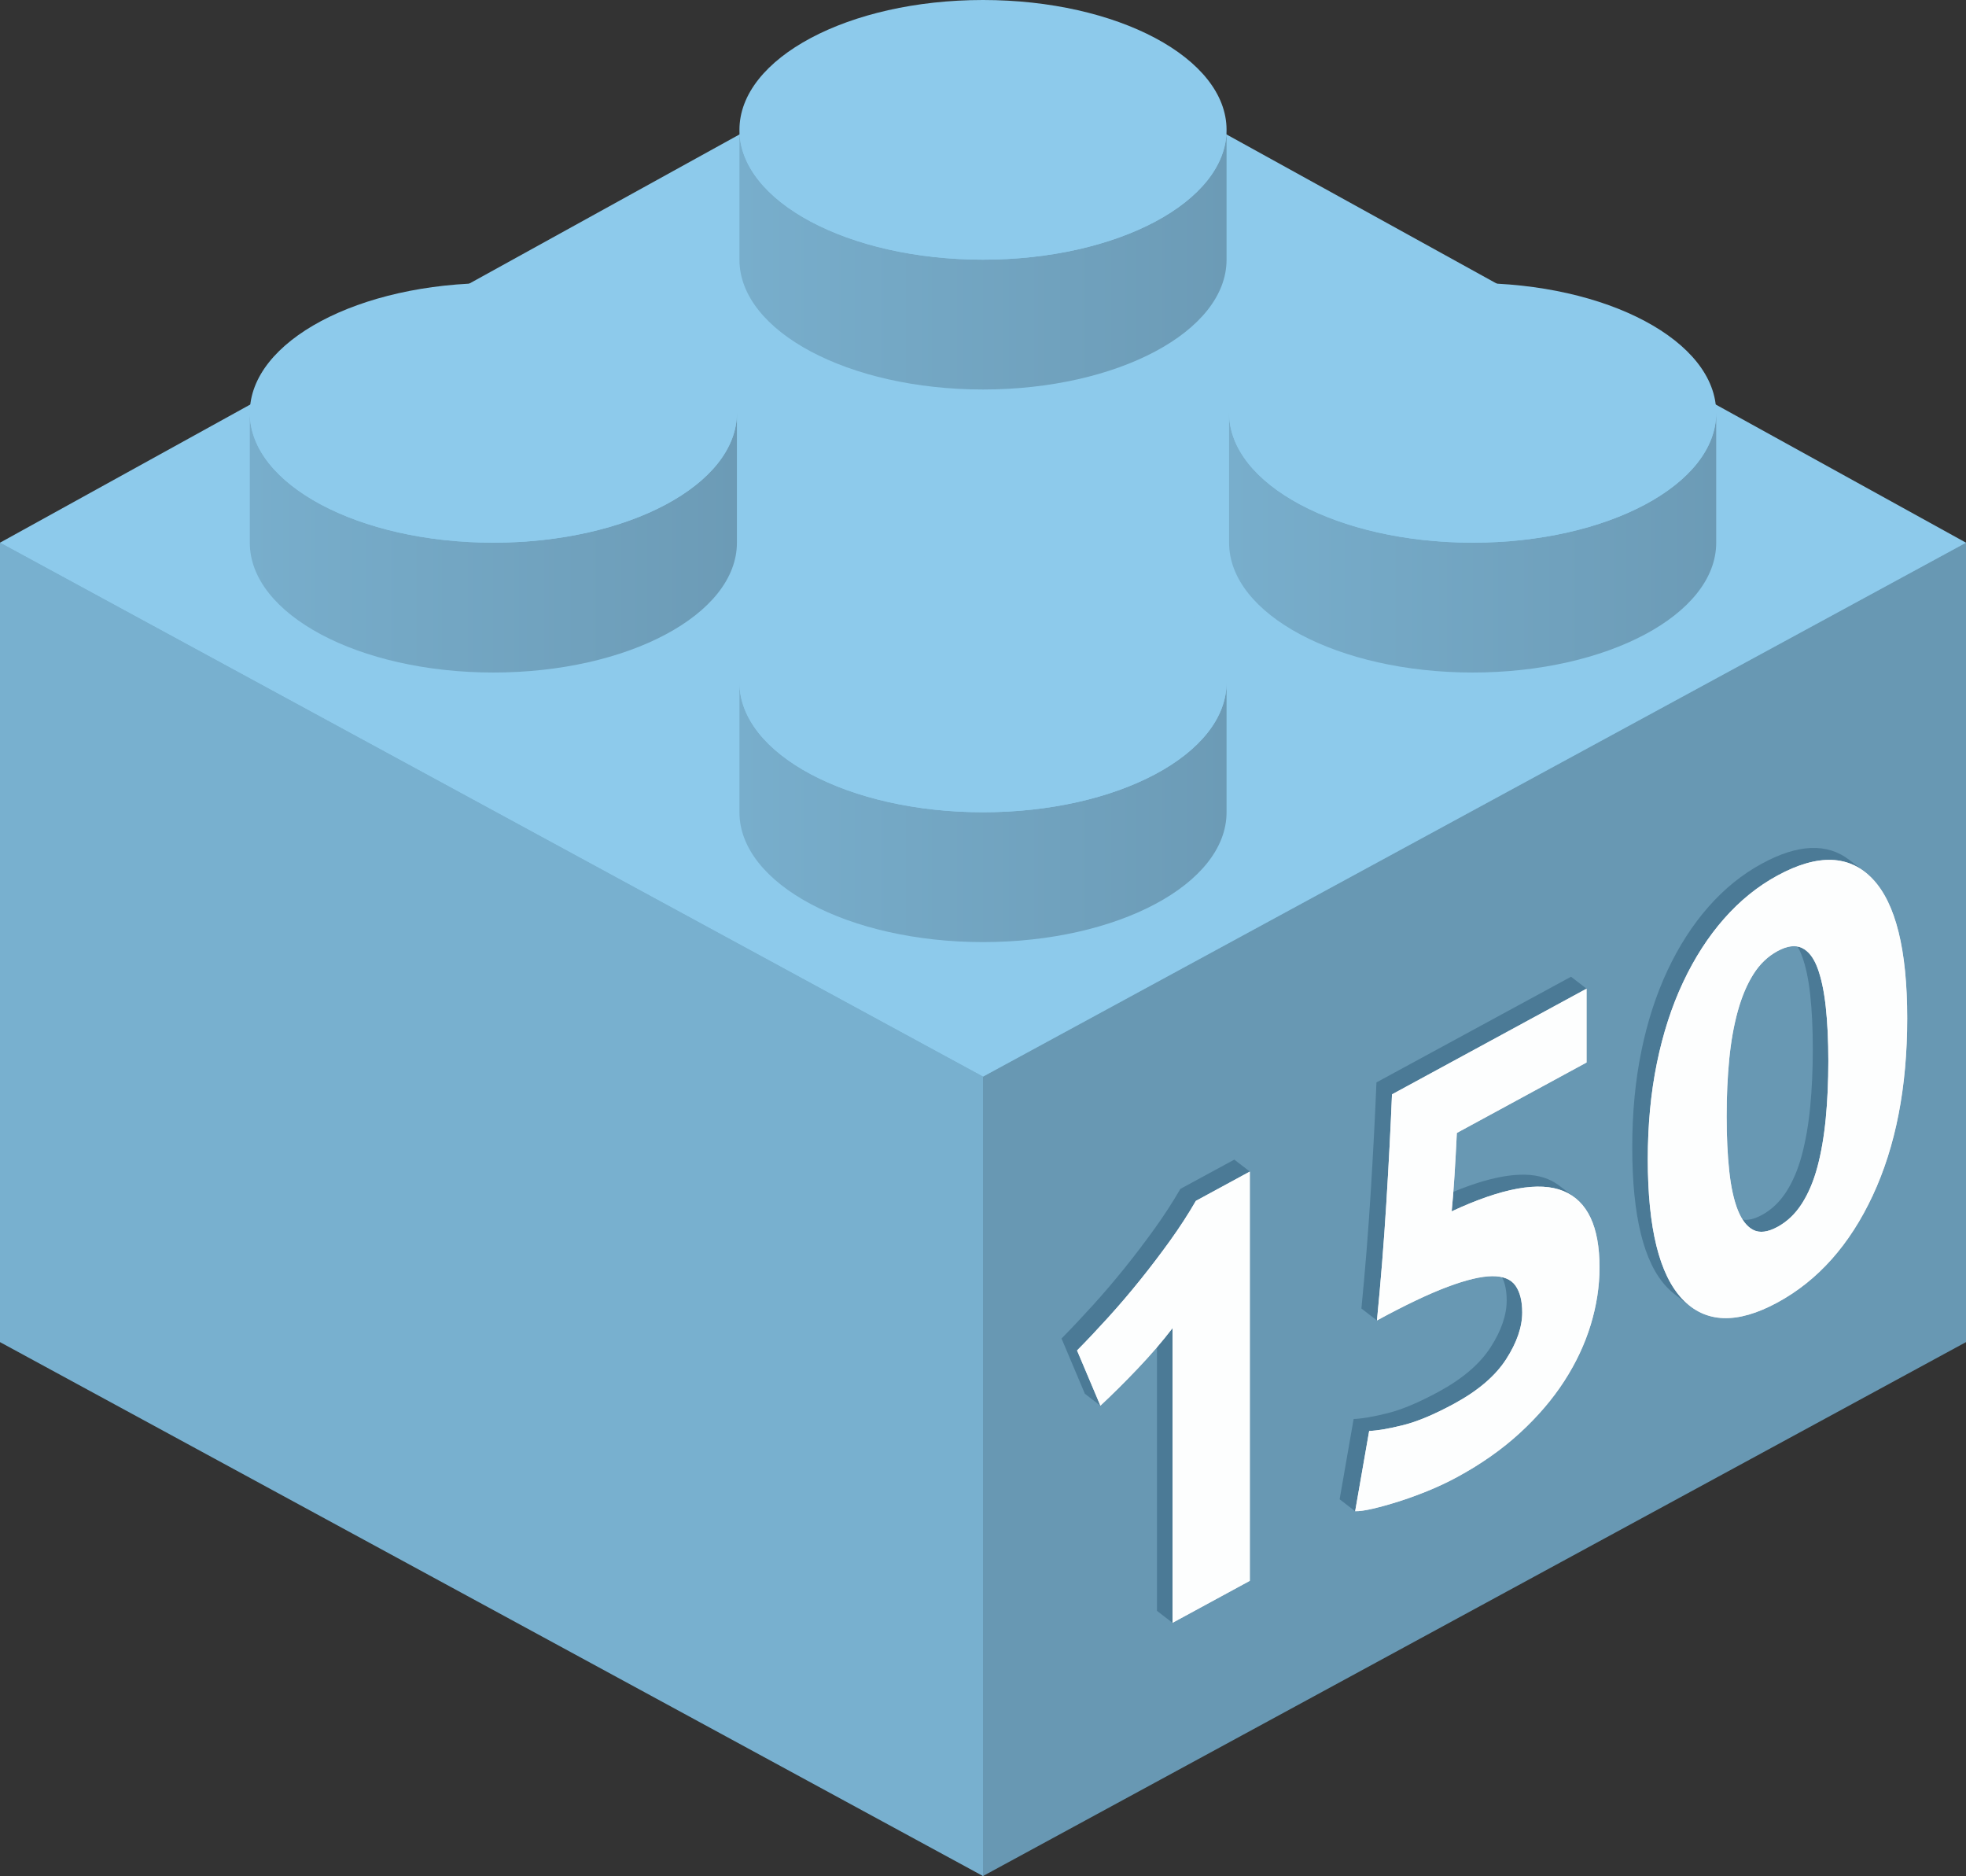 <?xml version="1.0" encoding="UTF-8"?> <svg xmlns="http://www.w3.org/2000/svg" xmlns:xlink="http://www.w3.org/1999/xlink" xmlns:xodm="http://www.corel.com/coreldraw/odm/2003" xml:space="preserve" width="35.666mm" height="34.026mm" version="1.1" style="shape-rendering:geometricPrecision; text-rendering:geometricPrecision; image-rendering:optimizeQuality; fill-rule:evenodd; clip-rule:evenodd" viewBox="0 0 3566.58 3402.58"><rect x="0" y="0" width="3566.58" height="3402.58" fill="#333333" stroke="none"/> <defs> <style type="text/css"> .fil19 {fill:none} .fil8 {fill:none} .fil29 {fill:#24556E} .fil24 {fill:#3C7794} .fil23 {fill:#478AAB} .fil14 {fill:#4B7A96} .fil22 {fill:#4E9EC8} .fil11 {fill:#6898B3} .fil9 {fill:#7792A3} .fil0 {fill:#78B0CF} .fil12 {fill:#8DCAEB} .fil1 {fill:#92A9B7} .fil3 {fill:#AAC5D5} .fil2 {fill:#C5E4F5} .fil10 {fill:white;fill-rule:nonzero;fill-opacity:0.902} .fil20 {fill:white;fill-rule:nonzero;fill-opacity:0.902} .fil7 {fill:url(#id0)} .fil5 {fill:url(#id1)} .fil13 {fill:url(#id2)} .fil4 {fill:url(#id3)} .fil6 {fill:url(#id4)} .fil27 {fill:url(#id5)} .fil25 {fill:url(#id6)} .fil15 {fill:url(#id7)} .fil16 {fill:url(#id8)} .fil28 {fill:url(#id9)} .fil18 {fill:url(#id10)} .fil17 {fill:url(#id11)} .fil26 {fill:url(#id12)} .fil21 {fill:url(#id13)} </style> <linearGradient id="id0" gradientUnits="userSpaceOnUse" x1="-2027.59" y1="-6090.7" x2="-1143.89" y2="-6090.7"> <stop offset="0" style="stop-opacity:1; stop-color:#AAC4D3"></stop> <stop offset="1" style="stop-opacity:1; stop-color:#9EB8C6"></stop> </linearGradient> <linearGradient id="id1" gradientUnits="userSpaceOnUse" xlink:href="#id0" x1="-2027.59" y1="-5088.48" x2="-1143.89" y2="-5088.48"> </linearGradient> <linearGradient id="id2" gradientUnits="objectBoundingBox" x1="8.23352e-14%" y1="50%" x2="100%" y2="50%"> <stop offset="0" style="stop-opacity:1; stop-color:#78AECC"></stop> <stop offset="1" style="stop-opacity:1; stop-color:#6C9BB6"></stop> </linearGradient> <linearGradient id="id3" gradientUnits="userSpaceOnUse" xlink:href="#id0" x1="-2915.86" y1="-5577.38" x2="-2032.17" y2="-5577.38"> </linearGradient> <linearGradient id="id4" gradientUnits="userSpaceOnUse" xlink:href="#id0" x1="-1139.31" y1="-5577.38" x2="-255.62" y2="-5577.38"> </linearGradient> <linearGradient id="id5" gradientUnits="userSpaceOnUse" x1="5642.16" y1="-6010.61" x2="6526.56" y2="-6010.61"> <stop offset="0" style="stop-opacity:1; stop-color:#4488A9"></stop> <stop offset="1" style="stop-opacity:1; stop-color:#3D7894"></stop> </linearGradient> <linearGradient id="id6" gradientUnits="userSpaceOnUse" xlink:href="#id5" x1="3865.36" y1="-6010.61" x2="4749.78" y2="-6010.61"> </linearGradient> <linearGradient id="id7" gradientUnits="userSpaceOnUse" xlink:href="#id2" x1="11861.6" y1="-4562.27" x2="12746.02" y2="-4562.27"> </linearGradient> <linearGradient id="id8" gradientUnits="userSpaceOnUse" xlink:href="#id2" x1="12750.01" y1="-4073.17" x2="13634.41" y2="-4073.17"> </linearGradient> <linearGradient id="id9" gradientUnits="userSpaceOnUse" xlink:href="#id5" x1="4753.77" y1="-6523.7" x2="5638.17" y2="-6523.7"> </linearGradient> <linearGradient id="id10" gradientUnits="userSpaceOnUse" xlink:href="#id2" x1="12750.01" y1="-5075.36" x2="13634.41" y2="-5075.36"> </linearGradient> <linearGradient id="id11" gradientUnits="userSpaceOnUse" xlink:href="#id2" x1="13638.4" y1="-4562.27" x2="14522.8" y2="-4562.27"> </linearGradient> <linearGradient id="id12" gradientUnits="userSpaceOnUse" xlink:href="#id5" x1="4753.77" y1="-5521.51" x2="5638.17" y2="-5521.51"> </linearGradient> <linearGradient id="id13" gradientUnits="userSpaceOnUse" xlink:href="#id5" x1="4753.77" y1="-4124.02" x2="5638.17" y2="-4124.02"> </linearGradient> </defs> <g id="Слой_x0020_1">  <polygon class="fil0" points="197.55,-5577.38 -1585.74,-3159.1 -3369.03,-5577.38 "></polygon> <polygon class="fil1" points="-1585.74,-4609.01 197.55,-5577.38 197.55,-4127.48 -1585.74,-3159.1 "></polygon> <polygon class="fil2" points="-1585.74,-6561.66 197.55,-5577.38 -1585.74,-4609.01 -3369.03,-5577.38 "></polygon> <polygon class="fil3" points="-3369.03,-5577.38 -1585.74,-4609.01 -1585.74,-3159.1 -3369.03,-4127.48 "></polygon> <path class="fil4" d="M-2032.17 -5577.38c0,130.05 -197.83,235.47 -441.85,235.47 -244.01,0 -441.84,-105.42 -441.84,-235.47l0 -235.48c0,130.06 197.83,235.48 441.84,235.48 244.02,0 441.85,-105.42 441.85,-235.48l0 235.48z"></path> <ellipse class="fil2" cx="-2474.02" cy="-5812.86" rx="441.85" ry="235.48"></ellipse> <path class="fil5" d="M-1143.89 -5088.48c0,130.06 -197.83,235.48 -441.85,235.48 -244.02,0 -441.85,-105.42 -441.85,-235.48l0 -235.48c0,130.06 197.83,235.48 441.85,235.48 244.02,0 441.85,-105.42 441.85,-235.48l0 235.48z"></path> <ellipse class="fil2" cx="-1585.74" cy="-5323.96" rx="441.85" ry="235.48"></ellipse> <path class="fil6" d="M-255.62 -5577.38c0,130.05 -197.83,235.47 -441.84,235.47 -244.02,0 -441.85,-105.42 -441.85,-235.47l0 -235.48c0,130.06 197.83,235.48 441.85,235.48 244.01,0 441.84,-105.42 441.84,-235.48l0 235.48z"></path> <ellipse class="fil2" cx="-697.46" cy="-5812.86" rx="441.85" ry="235.48"></ellipse> <path class="fil7" d="M-1143.89 -6090.7c0,130.06 -197.83,235.48 -441.85,235.48 -244.02,0 -441.85,-105.42 -441.85,-235.48l0 -235.48c0,130.06 197.83,235.48 441.85,235.48 244.02,0 441.85,-105.42 441.85,-235.48l0 235.48z"></path> <ellipse class="fil2" cx="-1585.74" cy="-6326.18" rx="441.85" ry="235.48"></ellipse> <line class="fil8" x1="-1585.74" y1="-3159.11" x2="197.55" y2="-4127.47"></line> <g id="_2355876023104"> <path class="fil9" d="M-642.55 -4151.5c0,32.31 -4.86,64.39 -14.59,96.46 -9.72,32.06 -24.31,63.36 -43.76,94.09 -19.46,30.57 -43.77,59.3 -72.95,86.21 -29.17,26.91 -62.9,50.75 -101.18,71.54 -43.92,23.85 -80.48,36.75 -109.66,38.67 -29.17,1.92 -52.71,-2.62 -70.59,-13.8 -2.82,-1.73 -5.51,-3.59 -8.08,-5.56l-28.19 -21.68c-13.68,-10.53 -23.7,-24.44 -30.04,-41.75 -7.52,-20.54 -11.29,-41.16 -11.29,-62.05 0,-21.42 2.51,-42.43 7.53,-63 5.02,-20.58 11.92,-40.57 20.7,-59.98 8.79,-19.59 18.68,-38.35 29.65,-56.44 9.82,-16.17 20.26,-32.12 31.32,-47.84 -2.84,-1.85 -5.55,-3.77 -8.13,-5.75l-0.7 -0.54c-0.19,-0.15 -0.39,-0.29 -0.58,-0.44l-26.91 -20.7c-7.69,-5.91 -14.18,-12.39 -19.47,-19.44 -12.86,-17.3 -19.29,-44.86 -19.29,-82.7 0,-28.39 5.18,-58.69 15.53,-90.73 10.35,-32.05 24.94,-62.99 43.76,-92.85 18.83,-29.69 41.58,-57.75 68.25,-84.01 26.66,-26.26 56.31,-48.25 88.94,-65.97 38.28,-20.79 71.07,-32.34 98.36,-34.67 27.3,-2.33 49.72,1.39 67.3,10.94 3.82,2.11 7.4,4.46 10.76,7.04l28.19 21.68c12.1,9.31 21.22,21.66 27.36,37.05 7.84,19.67 11.76,41.11 11.76,64.67 0,34.28 -8,70.57 -24,108.89 -14.13,33.68 -31.31,64.29 -51.56,91.7 8.9,3.87 16.77,8.43 23.6,13.69l28.19 21.68c6.5,5 12.07,10.63 16.71,16.89 15.37,20.57 23.06,50.14 23.06,88.7zm473.44 -792.27l0 408.57 41.46 -22.52 28.19 21.68 0 130.67 -69.65 37.83 0 166.01 -137.41 74.62 -28.19 -21.68 0 -129.02 -253.25 137.52 -28.19 -21.68 0 -116.75c13.81,-38.92 31.07,-83.81 51.77,-134.68 20.71,-50.88 43.77,-104.1 69.18,-159.67 25.42,-55.57 52.25,-111.02 80.48,-166.34 28.24,-55.32 56.47,-106.71 84.71,-154.17l132.71 -72.07 28.19 21.68zm-774.84 656.59c-6.76,-10.48 -10.15,-23.42 -10.15,-38.77 0,-8.57 1.58,-18.36 4.72,-29.34 3.13,-10.98 7.99,-22.37 14.58,-33.98 6.59,-11.79 14.91,-22.92 24.94,-33.37 10.05,-10.45 21.96,-19.41 35.77,-26.91 14.43,-7.83 26.67,-11.81 36.71,-11.9 3.71,-0.04 7.19,0.22 10.43,0.78 0.15,0.37 0.3,0.75 0.44,1.13 2.82,7.39 4.23,15.02 4.23,22.87 0,26.96 -5.33,52.7 -16,77.06 -10.67,24.18 -26.04,48.95 -46.12,74.13 -24.97,3.59 -44.82,3 -59.55,-1.7zm609.24 -329.44c-16.03,32.98 -32.68,67.55 -49.94,103.71 -19.99,41.88 -37.68,83.07 -53.07,123.58l103.01 -55.94 0 -171.35zm-633.5 648.56c0,8.57 1.72,17.1 5.18,25.58 0.37,0.92 0.77,1.81 1.19,2.68 4.87,0.93 10.29,1.21 16.26,0.83 11.93,-0.76 26.36,-5.74 43.3,-14.94 32.63,-17.72 56.47,-39.59 71.53,-65.62 15.07,-26.21 22.6,-50.29 22.6,-72.43 0,-14.94 -2.73,-27.06 -8.18,-36.11 -0.11,-0.04 -0.23,-0.07 -0.34,-0.11 -11.3,-3.5 -24.63,-5 -40,-4.16 -15.38,0.85 -31.85,2.84 -49.42,5.95 -17.57,24.54 -32.32,50.04 -44.24,76.68 -11.92,26.48 -17.88,53.63 -17.88,81.65z"></path> </g> <path class="fil10" d="M-642.55 -4151.5c0,32.31 -4.86,64.39 -14.59,96.46 -9.72,32.06 -24.31,63.36 -43.76,94.09 -19.46,30.57 -43.77,59.3 -72.95,86.21 -29.17,26.91 -62.9,50.75 -101.18,71.54 -43.92,23.85 -80.48,36.75 -109.66,38.67 -29.17,1.92 -52.71,-2.62 -70.59,-13.8 -17.88,-10.99 -30.59,-26.76 -38.12,-47.31 -7.52,-20.54 -11.29,-41.16 -11.29,-62.05 0,-21.42 2.51,-42.43 7.53,-63 5.02,-20.58 11.92,-40.57 20.7,-59.98 8.79,-19.59 18.68,-38.35 29.65,-56.44 10.99,-18.1 22.75,-35.92 35.3,-53.45 -26.98,-10.33 -46.91,-24.14 -59.77,-41.26 -12.86,-17.3 -19.29,-44.86 -19.29,-82.7 0,-28.39 5.18,-58.69 15.53,-90.73 10.35,-32.05 24.94,-62.99 43.76,-92.85 18.83,-29.69 41.58,-57.75 68.25,-84.01 26.66,-26.26 56.31,-48.25 88.94,-65.97 38.28,-20.79 71.07,-32.34 98.36,-34.67 27.3,-2.33 49.72,1.39 67.3,10.94 17.57,9.73 30.27,24.43 38.12,44.09 7.84,19.67 11.76,41.11 11.76,64.67 0,34.28 -8,70.57 -24,108.89 -16,38.15 -35.92,72.35 -59.77,102.43 35.77,7 61.34,20.78 76.71,41.53 15.37,20.57 23.06,50.14 23.06,88.7zm-325.66 183.44c0,8.57 1.72,17.1 5.18,25.58 3.44,8.48 8.93,14.96 16.47,19.62 7.53,4.48 17.26,6.33 29.17,5.57 11.93,-0.76 26.36,-5.74 43.3,-14.94 32.63,-17.72 56.47,-39.59 71.53,-65.62 15.07,-26.21 22.6,-50.29 22.6,-72.43 0,-16.42 -3.3,-29.45 -9.89,-38.72 -6.59,-9.28 -15.53,-15.67 -26.82,-19.18 -11.3,-3.5 -24.63,-5 -40,-4.16 -15.38,0.85 -31.85,2.84 -49.42,5.95 -17.57,24.54 -32.32,50.04 -44.24,76.68 -11.92,26.48 -17.88,53.63 -17.88,81.65zm174.12 -446.93c0,-7.85 -1.41,-15.48 -4.23,-22.87 -2.82,-7.39 -7.53,-13.22 -14.11,-17.33 -6.6,-4.27 -14.91,-6.37 -24.95,-6.26 -10.04,0.09 -22.28,4.07 -36.71,11.9 -13.81,7.5 -25.72,16.46 -35.77,26.91 -10.03,10.45 -18.35,21.58 -24.94,33.37 -6.59,11.61 -11.45,23 -14.58,33.98 -3.14,10.98 -4.72,20.77 -4.72,29.34 0,22.67 7.38,40.08 22.12,52.07 14.75,11.81 40.01,15.22 75.77,10.08 20.08,-25.18 35.45,-49.95 46.12,-74.13 10.67,-24.36 16,-50.1 16,-77.06zm487.57 -259.23c-24.48,49.7 -50.52,103.47 -78.13,161.31 -27.61,57.84 -50.83,114.36 -69.65,169.57l147.78 -80.25 0 -250.63zm137.41 -269.55l0 445.56 69.65 -37.83 0 130.67 -69.65 37.83 0 166.01 -137.41 74.62 0 -166.01 -281.44 152.83 0 -116.75c13.81,-38.92 31.07,-83.81 51.77,-134.68 20.71,-50.88 43.77,-104.1 69.18,-159.67 25.42,-55.57 52.25,-111.02 80.48,-166.34 28.24,-55.32 56.47,-106.71 84.71,-154.17l132.71 -72.07z"></path> <polygon class="fil0" points="3566.59,984.28 1783.29,3402.58 -0.01,984.28 "></polygon> <polygon class="fil11" points="1783.29,1952.66 3566.59,984.28 3566.59,2434.2 1783.29,3402.58 "></polygon> <polygon class="fil12" points="1783.29,0 3566.59,984.28 1783.29,1952.66 -0.01,984.28 "></polygon> <polygon class="fil0" points="-0.01,984.28 1783.29,1952.66 1783.29,3402.58 -0.01,2434.2 "></polygon> <path class="fil13" d="M1336.86 984.28c0,130.06 -197.83,235.48 -441.85,235.48 -244.02,0 -441.85,-105.42 -441.85,-235.48l0 -235.48c0,130.06 197.83,235.48 441.85,235.48 244.02,0 441.85,-105.42 441.85,-235.48l0 235.48z"></path> <ellipse class="fil12" cx="895.01" cy="748.8" rx="441.85" ry="235.48"></ellipse> <path class="fil13" d="M2225.14 1473.19c0,130.06 -197.83,235.48 -441.85,235.48 -244.02,0 -441.85,-105.42 -441.85,-235.48l0 -235.48c0,130.06 197.83,235.48 441.85,235.48 244.02,0 441.85,-105.42 441.85,-235.48l0 235.48z"></path> <ellipse class="fil12" cx="1783.29" cy="1237.71" rx="441.85" ry="235.48"></ellipse> <path class="fil13" d="M3113.42 984.28c0,130.06 -197.83,235.48 -441.85,235.48 -244.02,0 -441.85,-105.42 -441.85,-235.48l0 -235.48c0,130.06 197.83,235.48 441.85,235.48 244.02,0 441.85,-105.42 441.85,-235.48l0 235.48z"></path> <ellipse class="fil12" cx="2671.57" cy="748.8" rx="441.85" ry="235.48"></ellipse> <path class="fil13" d="M2225.14 470.96c0,130.06 -197.83,235.48 -441.85,235.48 -244.02,0 -441.85,-105.42 -441.85,-235.48l0 -235.48c0,130.06 197.83,235.48 441.85,235.48 244.02,0 441.85,-105.42 441.85,-235.48l0 235.48z"></path> <ellipse class="fil12" cx="1783.29" cy="235.48" rx="441.85" ry="235.48"></ellipse> <line class="fil8" x1="1783.29" y1="3402.58" x2="3566.59" y2="2434.2"></line> <g id="_2355876078640"> <path class="fil14" d="M3067.55 2369.99l-0.12 -0.08c-0.36,-0.27 -0.73,-0.53 -1.09,-0.81l-28.19 -21.68c-5.01,-3.86 -9.83,-8.23 -14.45,-13.11 -41.72,-44.1 -62.58,-128.64 -62.58,-253.6 0,-62.12 5.48,-120.08 16.46,-173.88 10.99,-53.81 26.83,-102.76 47.54,-146.84 20.7,-44.1 45.49,-82.55 74.36,-115.37 28.86,-32.81 61.18,-58.93 96.95,-78.35 65.28,-35.45 118.04,-37.7 158.27,-6.75l28.19 21.68c5.01,3.85 9.83,8.22 14.45,13.11 41.72,44.1 62.59,128.28 62.59,252.52 0,124.96 -20.87,232.16 -62.59,321.58 -41.73,89.42 -99.31,154.07 -172.72,193.94 -64.64,35.11 -116.99,37.63 -157.07,7.64zm-334.22 -11.35c0,26.42 -9.73,54.74 -29.17,84.93 -19.46,30.2 -50.83,57.06 -94.13,80.57 -35.77,19.42 -66.52,32.37 -92.25,38.84 -25.72,6.48 -46.43,10.05 -62.12,10.71l-25.41 145.55 28.19 21.68c7.53,0.19 18.2,-1.32 32,-4.53 13.81,-3.22 29.34,-7.54 46.6,-12.98 17.25,-5.45 35.13,-11.94 53.65,-19.5 18.5,-7.55 36.23,-15.92 53.17,-25.12 43.3,-23.51 81.11,-50.12 113.43,-79.81 32.31,-29.68 59.14,-61.03 80.48,-94.04 21.33,-33 37.33,-67.04 48,-102.11 10.66,-35.08 16,-69.74 16,-104.02 0,-61.47 -14.94,-103.69 -44.82,-126.68l-28.19 -21.68c-6.22,-4.78 -13.09,-8.73 -20.6,-11.85 -38.48,-15.97 -95.69,-8.27 -171.56,23.04 0.72,-9.48 1.42,-19.49 2.09,-30.04 1.57,-24.78 2.97,-50.36 4.23,-76.74l235.32 -127.78 0 -133.89 -28.19 -21.68 -352.97 191.67c-2.51,61.34 -5.97,127.49 -10.35,198.42 -4.4,70.93 -10.05,141.47 -16.95,211.63l28.19 21.68c51.46,-27.94 94.12,-48.25 128.01,-60.94 33.88,-12.69 60.87,-19.14 80.95,-19.33 6.63,-0.07 12.6,0.52 17.93,1.74 5.65,10.95 8.47,25.03 8.47,42.26zm527.38 -642.01c3.04,4.88 5.77,10.55 8.19,17 6.9,18.4 11.93,41.91 15.07,70.55 3.13,28.64 4.7,61.53 4.7,98.66 0,37.13 -1.57,71.9 -4.7,104.31 -3.14,32.41 -8.17,61.56 -15.07,87.44 -6.9,25.88 -16.32,48.13 -28.23,66.75 -11.93,18.61 -26.67,32.69 -44.24,42.23 -13.5,7.33 -25.23,10.11 -35.2,8.37 -3.16,-4.94 -6.03,-10.68 -8.62,-17.21 -7.21,-18.22 -12.39,-41.83 -15.53,-70.83 -3.13,-29 -4.71,-62.07 -4.71,-99.2 0,-37.13 1.58,-71.72 4.71,-103.77 3.14,-32.05 8.32,-61.1 15.53,-87.16 7.22,-26.05 16.63,-48.3 28.24,-66.74 11.61,-18.45 26.19,-32.44 43.77,-41.98 13.76,-7.47 25.79,-10.28 36.09,-8.42zm-1292.62 811.21l28.19 21.68c21.97,-20.5 44.56,-42.93 67.77,-67.32 12.24,-12.86 23.86,-25.73 34.87,-38.61l0 478.06 28.19 21.68 140.26 -76.17 0 -742.26 -28.19 -21.68 -97.9 53.16c-13.8,23.92 -29.33,47.89 -46.59,71.9 -17.25,24 -35.29,47.73 -54.12,71.16 -18.82,23.43 -38.12,46.04 -57.88,67.85 -19.78,21.8 -38.76,41.93 -56.95,60.38l42.35 100.17z"></path> </g> <path class="fil10" d="M1953.93 2449.35c18.19,-18.45 37.17,-38.58 56.95,-60.38 19.76,-21.81 39.06,-44.42 57.88,-67.85 18.83,-23.43 36.87,-47.16 54.12,-71.16 17.26,-24.01 32.79,-47.98 46.59,-71.9l97.9 -53.16 0 742.26 -140.26 76.17 0 -534.47c-18.82,24.5 -39.84,48.94 -63.06,73.34 -23.21,24.39 -45.8,46.82 -67.77,67.32l-42.35 -100.17zm807.59 -69.03c0,-20.71 -4.07,-36.87 -12.24,-48.51 -8.15,-11.64 -22.27,-17.37 -42.35,-17.17 -20.08,0.19 -47.07,6.64 -80.95,19.33 -33.89,12.69 -76.55,33 -128.01,60.94 6.9,-70.16 12.55,-140.7 16.95,-211.63 4.38,-70.93 7.84,-137.08 10.35,-198.42l352.97 -191.67 0 133.89 -235.32 127.78c-1.26,26.38 -2.66,51.96 -4.23,76.74 -1.57,24.77 -3.3,46.59 -5.18,65.46 91.61,-42.6 159.23,-54.87 202.84,-36.78 43.62,18.1 65.42,64.27 65.42,138.53 0,34.28 -5.34,68.94 -16,104.02 -10.67,35.07 -26.67,69.11 -48,102.11 -21.34,33.01 -48.17,64.36 -80.48,94.04 -32.32,29.69 -70.13,56.3 -113.43,79.81 -16.94,9.2 -34.67,17.57 -53.17,25.12 -18.52,7.56 -36.4,14.05 -53.65,19.5 -17.26,5.44 -32.79,9.76 -46.6,12.98 -13.8,3.21 -24.47,4.72 -32,4.53l25.41 -145.55c15.69,-0.66 36.4,-4.23 62.12,-10.71 25.73,-6.47 56.48,-19.42 92.25,-38.84 43.3,-23.51 74.67,-50.37 94.13,-80.57 19.44,-30.19 29.17,-58.51 29.17,-84.93zm698.41 -533.49c0,124.96 -20.87,232.16 -62.59,321.58 -41.73,89.42 -99.31,154.07 -172.72,193.94 -73.42,39.87 -130.99,37.74 -172.73,-6.36 -41.72,-44.1 -62.58,-128.64 -62.58,-253.6 0,-62.12 5.48,-120.08 16.46,-173.88 10.99,-53.81 26.83,-102.76 47.54,-146.84 20.7,-44.1 45.49,-82.55 74.36,-115.37 28.86,-32.81 61.18,-58.93 96.95,-78.35 73.41,-39.87 130.99,-37.74 172.72,6.36 41.72,44.1 62.59,128.28 62.59,252.52zm-143.07 77.69c0,-37.13 -1.57,-70.02 -4.7,-98.66 -3.14,-28.64 -8.17,-52.15 -15.07,-70.55 -6.9,-18.38 -16.32,-30.41 -28.23,-36.07 -11.93,-5.67 -26.67,-3.73 -44.24,5.81 -17.58,9.54 -32.16,23.53 -43.77,41.98 -11.61,18.44 -21.02,40.69 -28.24,66.74 -7.21,26.06 -12.39,55.11 -15.53,87.16 -3.13,32.05 -4.71,66.64 -4.71,103.77 0,37.13 1.58,70.2 4.71,99.2 3.14,29 8.32,52.61 15.53,70.83 7.22,18.21 16.63,30.24 28.24,36.08 11.61,5.83 26.19,3.98 43.77,-5.56 17.57,-9.54 32.31,-23.62 44.24,-42.23 11.91,-18.62 21.33,-40.87 28.23,-66.75 6.9,-25.88 11.93,-55.03 15.07,-87.44 3.13,-32.41 4.7,-67.18 4.7,-104.31z"></path> <polygon class="fil0" points="14976.47,-4560.85 13193.18,-2142.58 11409.89,-4560.85 "></polygon> <polygon class="fil11" points="13193.18,-3592.49 14976.47,-4560.85 14976.47,-3110.95 13193.18,-2142.58 "></polygon> <polygon class="fil12" points="13193.18,-5545.14 14976.47,-4560.85 13193.18,-3592.49 11409.89,-4560.85 "></polygon> <polygon class="fil0" points="11409.89,-4560.85 13193.18,-3592.49 13193.18,-2142.58 11409.89,-3110.95 "></polygon> <path class="fil15" d="M12746.76 -4560.85c0,130.04 -197.83,235.47 -441.85,235.47 -244.02,0 -441.85,-105.43 -441.85,-235.47l0 -235.48c0,130.06 197.83,235.48 441.85,235.48 244.02,0 441.85,-105.42 441.85,-235.48l0 235.48z"></path> <ellipse class="fil12" cx="12304.91" cy="-4796.33" rx="441.85" ry="235.48"></ellipse> <path class="fil16" d="M13635.03 -4071.95c0,130.05 -197.83,235.48 -441.85,235.48 -244.02,0 -441.85,-105.43 -441.85,-235.48l0 -235.48c0,130.05 197.83,235.48 441.85,235.48 244.02,0 441.85,-105.43 441.85,-235.48l0 235.48z"></path> <ellipse class="fil12" cx="13193.18" cy="-4307.43" rx="441.85" ry="235.48"></ellipse> <path class="fil17" d="M14523.3 -4560.85c0,130.04 -197.83,235.47 -441.85,235.47 -244.02,0 -441.85,-105.43 -441.85,-235.47l0 -235.48c0,130.06 197.83,235.48 441.85,235.48 244.02,0 441.85,-105.42 441.85,-235.48l0 235.48z"></path> <ellipse class="fil12" cx="14081.45" cy="-4796.33" rx="441.85" ry="235.48"></ellipse> <path class="fil18" d="M13635.03 -5074.18c0,130.07 -197.83,235.48 -441.85,235.48 -244.02,0 -441.85,-105.41 -441.85,-235.48l0 -235.48c0,130.07 197.83,235.48 441.85,235.48 244.02,0 441.85,-105.41 441.85,-235.48l0 235.48z"></path> <ellipse class="fil12" cx="13193.18" cy="-5309.66" rx="441.85" ry="235.48"></ellipse> <line class="fil19" x1="13193.18" y1="-2142.6" x2="14976.47" y2="-3110.95"></line> <path class="fil14" d="M14050.73 -3394.82c-2.24,2.4 -4.5,4.81 -6.79,7.21 -23.22,24.37 -45.8,46.83 -67.76,67.32l-56.28 -43.28 -42.36 -100.17c18.2,-18.44 37.19,-38.59 56.93,-60.39 19.79,-21.8 39.07,-44.42 57.9,-67.86 18.83,-23.41 36.87,-47.13 54.12,-71.13 17.25,-24.02 32.78,-47.97 46.6,-71.91l97.89 -53.17 56.27 43.29 0 742.25 -140.24 76.16 -56.28 -43.28 0 -425.04zm777.43 -603.44c5.01,3.83 9.82,8.2 14.43,13.08 41.72,44.1 62.61,128.29 62.61,252.52 0,124.96 -20.89,232.15 -62.61,321.57 -41.75,89.44 -99.3,154.06 -172.73,193.93 -65.28,35.46 -118.03,37.72 -158.26,6.77l-56.28 -43.28c-5.01,-3.85 -9.82,-8.23 -14.45,-13.12 -41.73,-44.1 -62.59,-128.63 -62.59,-253.58 0,-62.11 5.49,-120.09 16.47,-173.91 10.98,-53.79 26.83,-102.74 47.54,-146.82 20.7,-44.08 45.47,-82.55 74.34,-115.38 28.89,-32.8 61.19,-58.91 96.95,-78.34 65.3,-35.45 118.07,-37.69 158.3,-6.72l56.28 43.28zm-140.09 136.4c-5.69,1.45 -11.76,3.93 -18.21,7.42 -17.55,9.55 -32.16,23.54 -43.74,41.97 -11.62,18.44 -21.05,40.7 -28.25,66.76 -7.21,26.05 -12.4,55.1 -15.54,87.14 -3.13,32.07 -4.71,66.64 -4.71,103.78 0,37.13 1.58,70.21 4.71,99.2 2.84,26.19 7.33,47.95 13.48,65.36 5.55,-1.45 11.48,-3.87 17.77,-7.3 17.59,-9.55 32.32,-23.62 44.26,-42.23 11.9,-18.61 21.32,-40.85 28.23,-66.74 6.91,-25.89 11.92,-55.04 15.05,-87.44 3.16,-32.41 4.71,-67.18 4.71,-104.32 0,-37.13 -1.55,-70.01 -4.71,-98.66 -2.81,-25.83 -7.16,-47.46 -13.05,-64.94zm-1302.81 788.59l56.28 43.28c21.96,-20.48 44.54,-42.94 67.75,-67.32 2.3,-2.4 4.56,-4.81 6.79,-7.21l0 425.04 56.28 43.29 140.25 -76.17 0 -742.25 -56.28 -43.28 -97.88 53.16c-13.82,23.94 -29.35,47.89 -46.6,71.91 -17.25,24 -35.3,47.72 -54.12,71.13 -18.83,23.44 -38.11,46.06 -57.9,67.86 -19.74,21.8 -38.73,41.95 -56.94,60.4l42.37 100.16z"></path> <path class="fil20" d="M13399.17 -3130.15c18.21,-18.45 37.2,-38.59 56.94,-60.39 19.78,-21.81 39.07,-44.42 57.9,-67.86 18.82,-23.42 36.87,-47.14 54.12,-71.14 17.25,-24.01 32.78,-47.97 46.6,-71.91l97.88 -53.16 0 742.25 -140.25 76.17 0 -534.47c-18.82,24.5 -39.83,48.95 -63.07,73.35 -23.21,24.38 -45.79,46.84 -67.75,67.32l-42.37 -100.16zm534.65 -290.3c18.2,-18.45 37.19,-38.59 56.93,-60.4 19.79,-21.8 39.07,-44.42 57.9,-67.85 18.83,-23.42 36.87,-47.14 54.12,-71.14 17.25,-24.01 32.78,-47.97 46.6,-71.91l97.88 -53.16 0 742.25 -140.24 76.16 0 -534.46c-18.83,24.5 -39.83,48.95 -63.07,73.35 -23.22,24.37 -45.8,46.83 -67.76,67.32l-42.36 -100.16zm971.38 -312.21c0,124.96 -20.89,232.15 -62.61,321.57 -41.75,89.44 -99.3,154.06 -172.73,193.93 -73.41,39.87 -130.99,37.76 -172.71,-6.35 -41.73,-44.1 -62.59,-128.63 -62.59,-253.58 0,-62.11 5.49,-120.09 16.47,-173.91 10.98,-53.78 26.83,-102.74 47.53,-146.82 20.71,-44.08 45.48,-82.55 74.35,-115.37 28.89,-32.8 61.19,-58.92 96.95,-78.34 73.43,-39.87 130.98,-37.73 172.73,6.35 41.72,44.1 62.61,128.29 62.61,252.52zm-143.09 77.69c0,-37.14 -1.55,-70.02 -4.71,-98.67 -3.13,-28.65 -8.14,-52.14 -15.05,-70.53 -6.91,-18.39 -16.33,-30.41 -28.23,-36.08 -11.94,-5.67 -26.67,-3.73 -44.26,5.81 -17.55,9.55 -32.16,23.54 -43.74,41.97 -11.62,18.44 -21.05,40.7 -28.25,66.76 -7.21,26.05 -12.4,55.1 -15.54,87.14 -3.13,32.07 -4.71,66.64 -4.71,103.78 0,37.13 1.58,70.21 4.71,99.2 3.14,29.01 8.33,52.61 15.54,70.83 7.2,18.23 16.63,30.23 28.25,36.06 11.58,5.85 26.19,3.99 43.74,-5.55 17.59,-9.54 32.32,-23.62 44.26,-42.23 11.9,-18.6 21.32,-40.84 28.23,-66.74 6.91,-25.89 11.92,-55.04 15.05,-87.44 3.16,-32.4 4.71,-67.18 4.71,-104.31z"></path> <path class="fil21" d="M5638.79 -4122.19c0,130.05 -197.83,235.48 -441.85,235.48 -244.02,0 -441.85,-105.43 -441.85,-235.48l0 -235.48c0,130.05 197.83,235.48 441.85,235.48 244.02,0 441.85,-105.43 441.85,-235.48l0 235.48z"></path> <ellipse class="fil22" cx="5196.94" cy="-4357.67" rx="441.85" ry="235.48"></ellipse> <polygon class="fil23" points="6980.23,-6009.19 5196.94,-3590.92 3413.65,-6009.19 "></polygon> <polygon class="fil24" points="5196.94,-5040.83 6980.23,-6009.19 6980.23,-4559.29 5196.94,-3590.92 "></polygon> <polygon class="fil22" points="5196.94,-6993.48 6980.23,-6009.19 5196.94,-5040.83 3413.65,-6009.19 "></polygon> <polygon class="fil23" points="3413.65,-6009.19 5196.94,-5040.83 5196.94,-3590.92 3413.65,-4559.29 "></polygon> <path class="fil25" d="M4750.52 -6009.19c0,130.04 -197.83,235.47 -441.85,235.47 -244.02,0 -441.85,-105.43 -441.85,-235.47l0 -235.48c0,130.06 197.83,235.48 441.85,235.48 244.02,0 441.85,-105.42 441.85,-235.48l0 235.48z"></path> <ellipse class="fil22" cx="4308.67" cy="-6244.67" rx="441.85" ry="235.48"></ellipse> <path class="fil26" d="M5638.79 -5520.29c0,130.05 -197.83,235.48 -441.85,235.48 -244.02,0 -441.85,-105.43 -441.85,-235.48l0 -235.48c0,130.05 197.83,235.48 441.85,235.48 244.02,0 441.85,-105.43 441.85,-235.48l0 235.48z"></path> <ellipse class="fil22" cx="5196.94" cy="-5755.77" rx="441.85" ry="235.48"></ellipse> <path class="fil27" d="M6527.06 -6009.19c0,130.04 -197.83,235.47 -441.85,235.47 -244.02,0 -441.85,-105.43 -441.85,-235.47l0 -235.48c0,130.06 197.83,235.48 441.85,235.48 244.02,0 441.85,-105.42 441.85,-235.48l0 235.48z"></path> <ellipse class="fil22" cx="6085.21" cy="-6244.67" rx="441.85" ry="235.48"></ellipse> <path class="fil28" d="M5638.79 -6522.52c0,130.07 -197.83,235.48 -441.85,235.48 -244.02,0 -441.85,-105.41 -441.85,-235.48l0 -235.48c0,130.07 197.83,235.48 441.85,235.48 244.02,0 441.85,-105.41 441.85,-235.48l0 235.48z"></path> <ellipse class="fil22" cx="5196.94" cy="-6758" rx="441.85" ry="235.48"></ellipse> <line class="fil19" x1="5196.94" y1="-3590.94" x2="6980.23" y2="-4559.29"></line> <path class="fil29" d="M6326.46 -4889.82c0.08,0.06 0.16,0.12 0.24,0.18l0.78 0.6c0.18,0.14 0.34,0.26 0.52,0.4 14.91,11.48 25.97,27.81 33.14,49.03 8.14,24.14 12.24,52.25 12.24,84.39 0,28.57 -4.56,60.32 -13.66,95.25 -9.1,34.92 -22.88,69.54 -41.41,103.88 -18.52,34.36 -42.04,67.12 -70.59,98.32 -28.57,31.23 -62.29,57.38 -101.18,78.5 -76.32,41.45 -134.82,46.5 -175.48,15.21l-56.28 -43.28c-1.14,-0.88 -2.26,-1.77 -3.36,-2.69 -40.79,-34.28 -61.19,-101.02 -61.19,-200.29 0,-71.39 9.72,-139.89 29.19,-205.43 19.44,-65.54 47.23,-126.83 83.29,-183.93 36.1,-57.08 79.7,-109.3 130.83,-156.72 51.14,-47.41 108.72,-88.84 172.73,-124.32l56.28 43.29 7.52 126.57c-32,18.11 -61.97,37.77 -89.88,58.99 -27.93,21.25 -53.34,44.5 -76.24,69.8 -15.93,17.57 -30.43,36.19 -43.46,55.86 28.35,-13.08 53.26,-20.72 74.7,-22.98 28.57,-3.01 51.93,1.24 70.14,12.8 2.19,1.4 4.33,2.87 6.39,4.47l54.74 42.1zm295.61 -234.94c-18.41,10.01 -34.3,16.4 -47.67,19.23 -1.62,-9.18 -2.42,-19.74 -2.42,-31.72 0,-12.86 1.74,-27.01 5.17,-42.45 3.45,-15.45 8.63,-30.74 15.53,-45.92 6.91,-15.17 16.01,-29.4 27.29,-42.66 11.3,-13.28 24.48,-24 39.55,-32.18 11.38,-6.17 21.66,-10 30.87,-11.48 2.95,8.84 5.29,18.89 6.97,30.09 3.13,20.78 5.03,43.84 5.65,69.23l-0.94 16.57 0 9.64c-7.53,9.81 -19.15,20.57 -34.82,32.29 -15.69,11.74 -30.77,21.54 -45.18,29.36zm19.63 186.93c-12.6,20.5 -27,39.75 -43.19,57.74 -21.94,24.39 -47.35,47.15 -76.22,68.18 -28.87,21.02 -61.17,41.6 -96.95,61.74l3.78 64.35c1.23,20.74 2.19,42.38 2.79,64.88l56.28 43.29c71.55,-39.55 133.36,-82.94 185.43,-130.15 52.09,-47.22 94.93,-98.13 128.49,-152.77 33.58,-54.66 58.35,-113.1 74.37,-175.34 15.99,-62.23 23.99,-128.35 23.99,-198.33 0,-106.39 -20.56,-176.8 -61.65,-211.26 -1.06,-0.9 -2.13,-1.76 -3.23,-2.6l-56.28 -43.28c-41.05,-31.56 -100.98,-25.95 -179.84,16.87 -39.53,21.46 -73.27,47.81 -101.18,79.04 -27.93,31.22 -50.99,64.08 -69.17,98.6 -18.21,34.54 -31.55,69.08 -40.03,103.68 -8.45,34.59 -12.7,66.16 -12.7,94.73 0,34.26 4.41,63.28 13.18,87.1 7.12,19.31 17.49,34.18 31.04,44.62l56.28 43.28c3.13,2.4 6.43,4.58 9.9,6.51 18.51,10.3 42.21,13.14 71.06,8.53 23.89,-3.8 51.82,-13.62 83.85,-29.41zm-512.11 203.6c-13.79,7.5 -28.55,16.95 -44.24,28.33 -15.69,11.36 -27.91,21.94 -36.71,31.7l-0.94 28.37c0,25.71 1.58,49.13 4.71,70.25 1.78,11.94 4.23,22.58 7.41,31.93 8.78,-1.54 18.62,-5.27 29.5,-11.18 15.68,-8.53 29.01,-19.51 39.99,-32.99 10.98,-13.45 20.09,-27.85 27.31,-43.2 7.21,-15.35 12.54,-30.92 15.99,-46.71 3.46,-15.8 5.18,-30.13 5.18,-42.99 0,-12.02 -0.86,-22.64 -2.6,-31.86 -12.86,2.69 -28.05,8.82 -45.6,18.35zm-609.75 606.41l56.28 43.29 140.25 -76.17 0 -742.25 -56.28 -43.28 -97.88 53.16c-13.82,23.94 -29.35,47.89 -46.6,71.91 -17.25,24 -35.3,47.72 -54.12,71.13 -18.83,23.44 -38.11,46.06 -57.9,67.86 -19.74,21.8 -38.73,41.95 -56.94,60.4l42.37 100.16 56.28 43.28c21.96,-20.48 44.54,-42.94 67.75,-67.32 2.3,-2.4 4.56,-4.81 6.79,-7.21l0 425.04z"></path> <path class="fil20" d="M5402.93 -4578.49c18.21,-18.45 37.2,-38.59 56.94,-60.39 19.78,-21.81 39.07,-44.42 57.9,-67.86 18.82,-23.42 36.87,-47.14 54.12,-71.14 17.25,-24.01 32.78,-47.97 46.6,-71.91l97.88 -53.16 0 742.25 -140.25 76.17 0 -534.47c-18.82,24.5 -39.83,48.95 -63.07,73.35 -23.21,24.38 -45.79,46.84 -67.75,67.32l-42.37 -100.16zm726.66 -155.74c-13.79,7.5 -28.55,16.95 -44.24,28.33 -15.69,11.36 -27.91,21.94 -36.71,31.7 0,2.85 -0.14,7.23 -0.46,13.12 -0.32,5.87 -0.48,10.96 -0.48,15.25 0,25.71 1.58,49.13 4.71,70.25 3.13,21.17 8.46,38.25 16.01,51.31 7.53,13.04 17.57,20.98 30.11,23.8 12.55,2.83 28.25,-0.86 47.07,-11.08 15.67,-8.53 29.01,-19.51 39.99,-32.98 10.98,-13.46 20.09,-27.85 27.31,-43.21 7.21,-15.35 12.54,-30.92 15.99,-46.71 3.46,-15.79 5.17,-30.13 5.17,-42.99 0,-36.41 -7.98,-60.09 -23.99,-71.03 -15.99,-10.96 -42.83,-6.21 -80.48,14.24zm17.89 -133.94c40.79,-22.16 75.44,-34.74 103.99,-37.74 28.57,-3.01 51.93,1.24 70.14,12.8 18.19,11.54 31.38,29.37 39.53,53.5 8.14,24.14 12.24,52.25 12.24,84.39 0,28.57 -4.56,60.32 -13.66,95.25 -9.1,34.92 -22.88,69.54 -41.41,103.88 -18.52,34.36 -42.04,67.12 -70.59,98.32 -28.57,31.23 -62.29,57.38 -101.18,78.5 -78.44,42.61 -138.05,46.76 -178.84,12.52 -40.79,-34.28 -61.19,-101.02 -61.19,-200.28 0,-71.39 9.72,-139.89 29.19,-205.44 19.44,-65.54 47.23,-126.83 83.29,-183.93 36.09,-57.07 79.7,-109.3 130.83,-156.72 51.14,-47.41 108.72,-88.84 172.73,-124.31 1.25,21.46 2.51,42.38 3.75,62.76 1.28,20.37 2.54,41.65 3.77,63.81 -32,18.11 -61.97,37.77 -89.88,58.99 -27.93,21.25 -53.34,44.5 -76.24,69.8 -22.9,25.25 -42.82,52.71 -59.77,82.25 -16.93,29.55 -30.11,61.49 -39.53,95.91 13.81,-14.65 27.93,-27.31 42.34,-37.99 14.46,-10.7 27.93,-19.47 40.49,-26.27zm530.87 -213.3c14.41,-7.83 29.49,-17.63 45.18,-29.37 15.67,-11.72 27.29,-22.48 34.82,-32.28l0 -9.65c0,-2.85 0.16,-5.79 0.48,-8.82 0.3,-3.03 0.45,-5.61 0.45,-7.75 -0.61,-25.39 -2.51,-48.45 -5.64,-69.23 -3.14,-20.8 -8.47,-37.56 -16.02,-50.23 -7.52,-12.7 -17.7,-20.37 -30.58,-23.02 -12.86,-2.66 -28.69,1.14 -47.52,11.36 -15.07,8.18 -28.25,18.9 -39.55,32.18 -11.28,13.26 -20.38,27.49 -27.29,42.66 -6.9,15.18 -12.08,30.47 -15.53,45.92 -3.43,15.44 -5.17,29.59 -5.17,42.45 0,38.55 8.31,62.6 24.94,72.15 16.63,9.52 43.78,4.07 81.43,-16.37zm68.7 66.58c-13.18,14.29 -27.77,27.39 -43.78,39.29 -16,11.9 -29.65,20.92 -40.93,27.05 -40.79,22.16 -75.61,35.54 -104.49,40.13 -28.85,4.61 -52.55,1.77 -71.06,-8.53 -18.5,-10.3 -32.16,-27.35 -40.94,-51.13 -8.77,-23.81 -13.18,-52.84 -13.18,-87.1 0,-28.57 4.25,-60.13 12.7,-94.73 8.48,-34.6 21.82,-69.14 40.03,-103.68 18.18,-34.51 41.24,-67.37 69.17,-98.6 27.91,-31.22 61.65,-57.58 101.18,-79.04 80.96,-43.96 141.97,-48.71 183.07,-14.27 41.09,34.46 61.65,104.87 61.65,211.26 0,69.98 -8,136.1 -23.99,198.33 -16.02,62.24 -40.79,120.68 -74.37,175.34 -33.56,54.64 -76.4,105.55 -128.49,152.77 -52.07,47.21 -113.88,90.6 -185.43,130.15 -0.6,-22.5 -1.56,-44.14 -2.79,-64.89 -1.28,-20.72 -2.54,-42.18 -3.78,-64.34 35.78,-20.15 68.08,-40.73 96.95,-61.75 28.87,-21.02 54.28,-43.78 76.22,-68.18 21.98,-24.42 40.65,-51.17 56,-80.22 15.39,-29.04 27.47,-61.69 36.26,-97.86z"></path> <line class="fil8" x1="1783.29" y1="3402.58" x2="3566.59" y2="2434.2"></line> <path class="fil10" d="M1953.93 2449.35c18.19,-18.45 37.17,-38.58 56.95,-60.38 19.76,-21.81 39.06,-44.42 57.88,-67.85 18.83,-23.43 36.87,-47.16 54.12,-71.16 17.26,-24.01 32.79,-47.98 46.59,-71.9l97.9 -53.16 0 742.26 -140.26 76.17 0 -534.47c-18.82,24.5 -39.84,48.94 -63.06,73.34 -23.21,24.39 -45.8,46.82 -67.77,67.32l-42.35 -100.17zm807.59 -69.03c0,-20.71 -4.07,-36.87 -12.24,-48.51 -8.15,-11.64 -22.27,-17.37 -42.35,-17.17 -20.08,0.19 -47.07,6.64 -80.95,19.33 -33.89,12.69 -76.55,33 -128.01,60.94 6.9,-70.16 12.55,-140.7 16.95,-211.63 4.38,-70.93 7.84,-137.08 10.35,-198.42l352.97 -191.67 0 133.89 -235.32 127.78c-1.26,26.38 -2.66,51.96 -4.23,76.74 -1.57,24.77 -3.3,46.59 -5.18,65.46 91.61,-42.6 159.23,-54.87 202.84,-36.78 43.62,18.1 65.42,64.27 65.42,138.53 0,34.28 -5.34,68.94 -16,104.02 -10.67,35.07 -26.67,69.11 -48,102.11 -21.34,33.01 -48.17,64.36 -80.48,94.04 -32.32,29.69 -70.13,56.3 -113.43,79.81 -16.94,9.2 -34.67,17.57 -53.17,25.12 -18.52,7.56 -36.4,14.05 -53.65,19.5 -17.26,5.44 -32.79,9.76 -46.6,12.98 -13.8,3.21 -24.47,4.72 -32,4.53l25.41 -145.55c15.69,-0.66 36.4,-4.23 62.12,-10.71 25.73,-6.47 56.48,-19.42 92.25,-38.84 43.3,-23.51 74.67,-50.37 94.13,-80.57 19.44,-30.19 29.17,-58.51 29.17,-84.93zm698.41 -533.49c0,124.96 -20.87,232.16 -62.59,321.58 -41.73,89.42 -99.31,154.07 -172.72,193.94 -73.42,39.87 -130.99,37.74 -172.73,-6.36 -41.72,-44.1 -62.58,-128.64 -62.58,-253.6 0,-62.12 5.48,-120.08 16.46,-173.88 10.99,-53.81 26.83,-102.76 47.54,-146.84 20.7,-44.1 45.49,-82.55 74.36,-115.37 28.86,-32.81 61.18,-58.93 96.95,-78.35 73.41,-39.87 130.99,-37.74 172.72,6.36 41.72,44.1 62.59,128.28 62.59,252.52zm-143.07 77.69c0,-37.13 -1.57,-70.02 -4.7,-98.66 -3.14,-28.64 -8.17,-52.15 -15.07,-70.55 -6.9,-18.38 -16.32,-30.41 -28.23,-36.07 -11.93,-5.67 -26.67,-3.73 -44.24,5.81 -17.58,9.54 -32.16,23.53 -43.77,41.98 -11.61,18.44 -21.02,40.69 -28.24,66.74 -7.21,26.06 -12.39,55.11 -15.53,87.16 -3.13,32.05 -4.71,66.64 -4.71,103.77 0,37.13 1.58,70.2 4.71,99.2 3.14,29 8.32,52.61 15.53,70.83 7.22,18.21 16.63,30.24 28.24,36.08 11.61,5.83 26.19,3.98 43.77,-5.56 17.57,-9.54 32.31,-23.62 44.24,-42.23 11.91,-18.62 21.33,-40.87 28.23,-66.75 6.9,-25.88 11.93,-55.03 15.07,-87.44 3.13,-32.41 4.7,-67.18 4.7,-104.31z"></path> </g> </svg> 